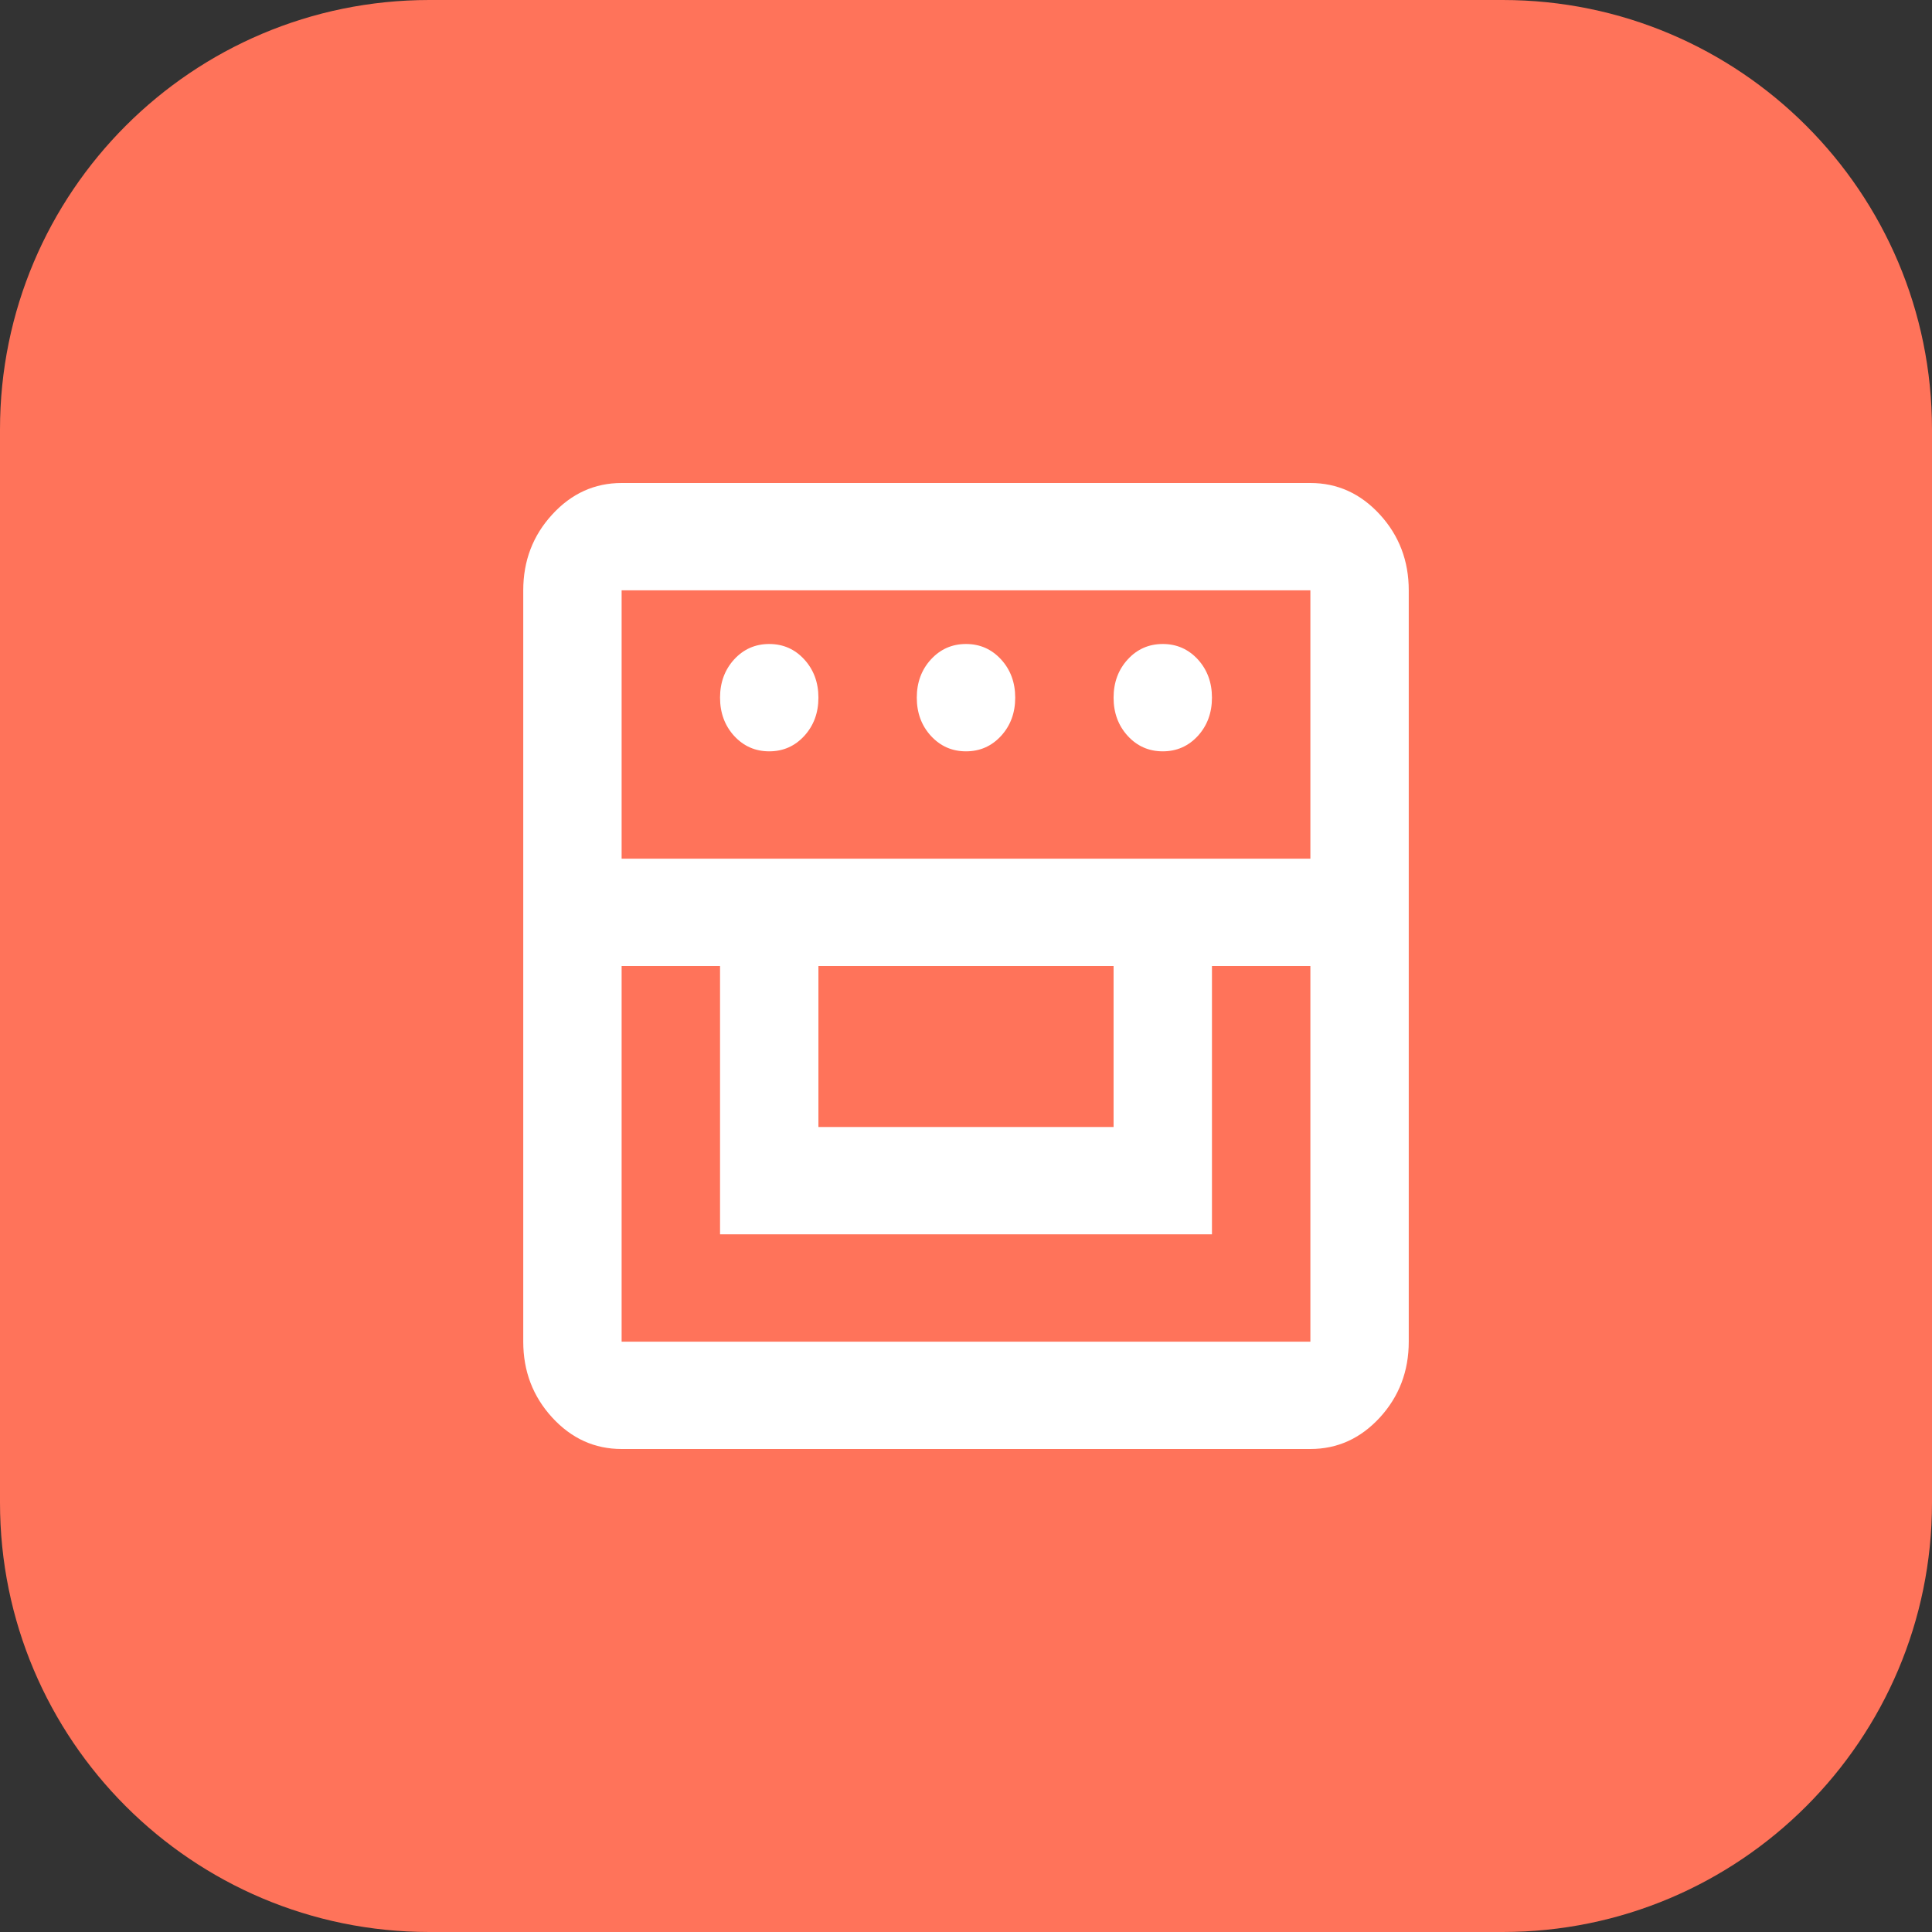 <svg width="36" height="36" viewBox="0 0 36 36" fill="none" xmlns="http://www.w3.org/2000/svg">
<rect x="0" y="0" width="36" height="36" fill="#333333" stroke="none"/>
<path d="M0 8C0 3.582 3.582 0 8 0H28C32.418 0 36 3.582 36 8V28C36 32.418 32.418 36 28 36H8C3.582 36 0 32.418 0 28V8Z" fill="#FF735A"/>
<path d="M11.583 27C11.079 27 10.648 26.804 10.289 26.413C9.93 26.021 9.75 25.55 9.75 25V11C9.75 10.45 9.93 9.979 10.289 9.588C10.648 9.196 11.079 9 11.583 9H24.417C24.921 9 25.352 9.196 25.712 9.588C26.07 9.979 26.25 10.45 26.25 11V25C26.25 25.55 26.07 26.021 25.712 26.413C25.352 26.804 24.921 27 24.417 27H11.583ZM11.583 18V25H24.417V18H22.583V23H13.417V18H11.583ZM15.25 21H20.75V18H15.25V21ZM11.583 16H24.417V11H11.583V16ZM14.333 14C14.074 14 13.856 13.904 13.68 13.713C13.505 13.521 13.417 13.283 13.417 13C13.417 12.717 13.505 12.479 13.68 12.287C13.856 12.096 14.074 12 14.333 12C14.593 12 14.811 12.096 14.986 12.287C15.162 12.479 15.25 12.717 15.25 13C15.25 13.283 15.162 13.521 14.986 13.713C14.811 13.904 14.593 14 14.333 14ZM18 14C17.74 14 17.523 13.904 17.347 13.713C17.171 13.521 17.083 13.283 17.083 13C17.083 12.717 17.171 12.479 17.347 12.287C17.523 12.096 17.74 12 18 12C18.26 12 18.477 12.096 18.653 12.287C18.829 12.479 18.917 12.717 18.917 13C18.917 13.283 18.829 13.521 18.653 13.713C18.477 13.904 18.26 14 18 14ZM21.667 14C21.407 14 21.189 13.904 21.014 13.713C20.838 13.521 20.75 13.283 20.75 13C20.75 12.717 20.838 12.479 21.014 12.287C21.189 12.096 21.407 12 21.667 12C21.926 12 22.144 12.096 22.32 12.287C22.495 12.479 22.583 12.717 22.583 13C22.583 13.283 22.495 13.521 22.32 13.713C22.144 13.904 21.926 14 21.667 14Z" fill="white"/>
</svg>

